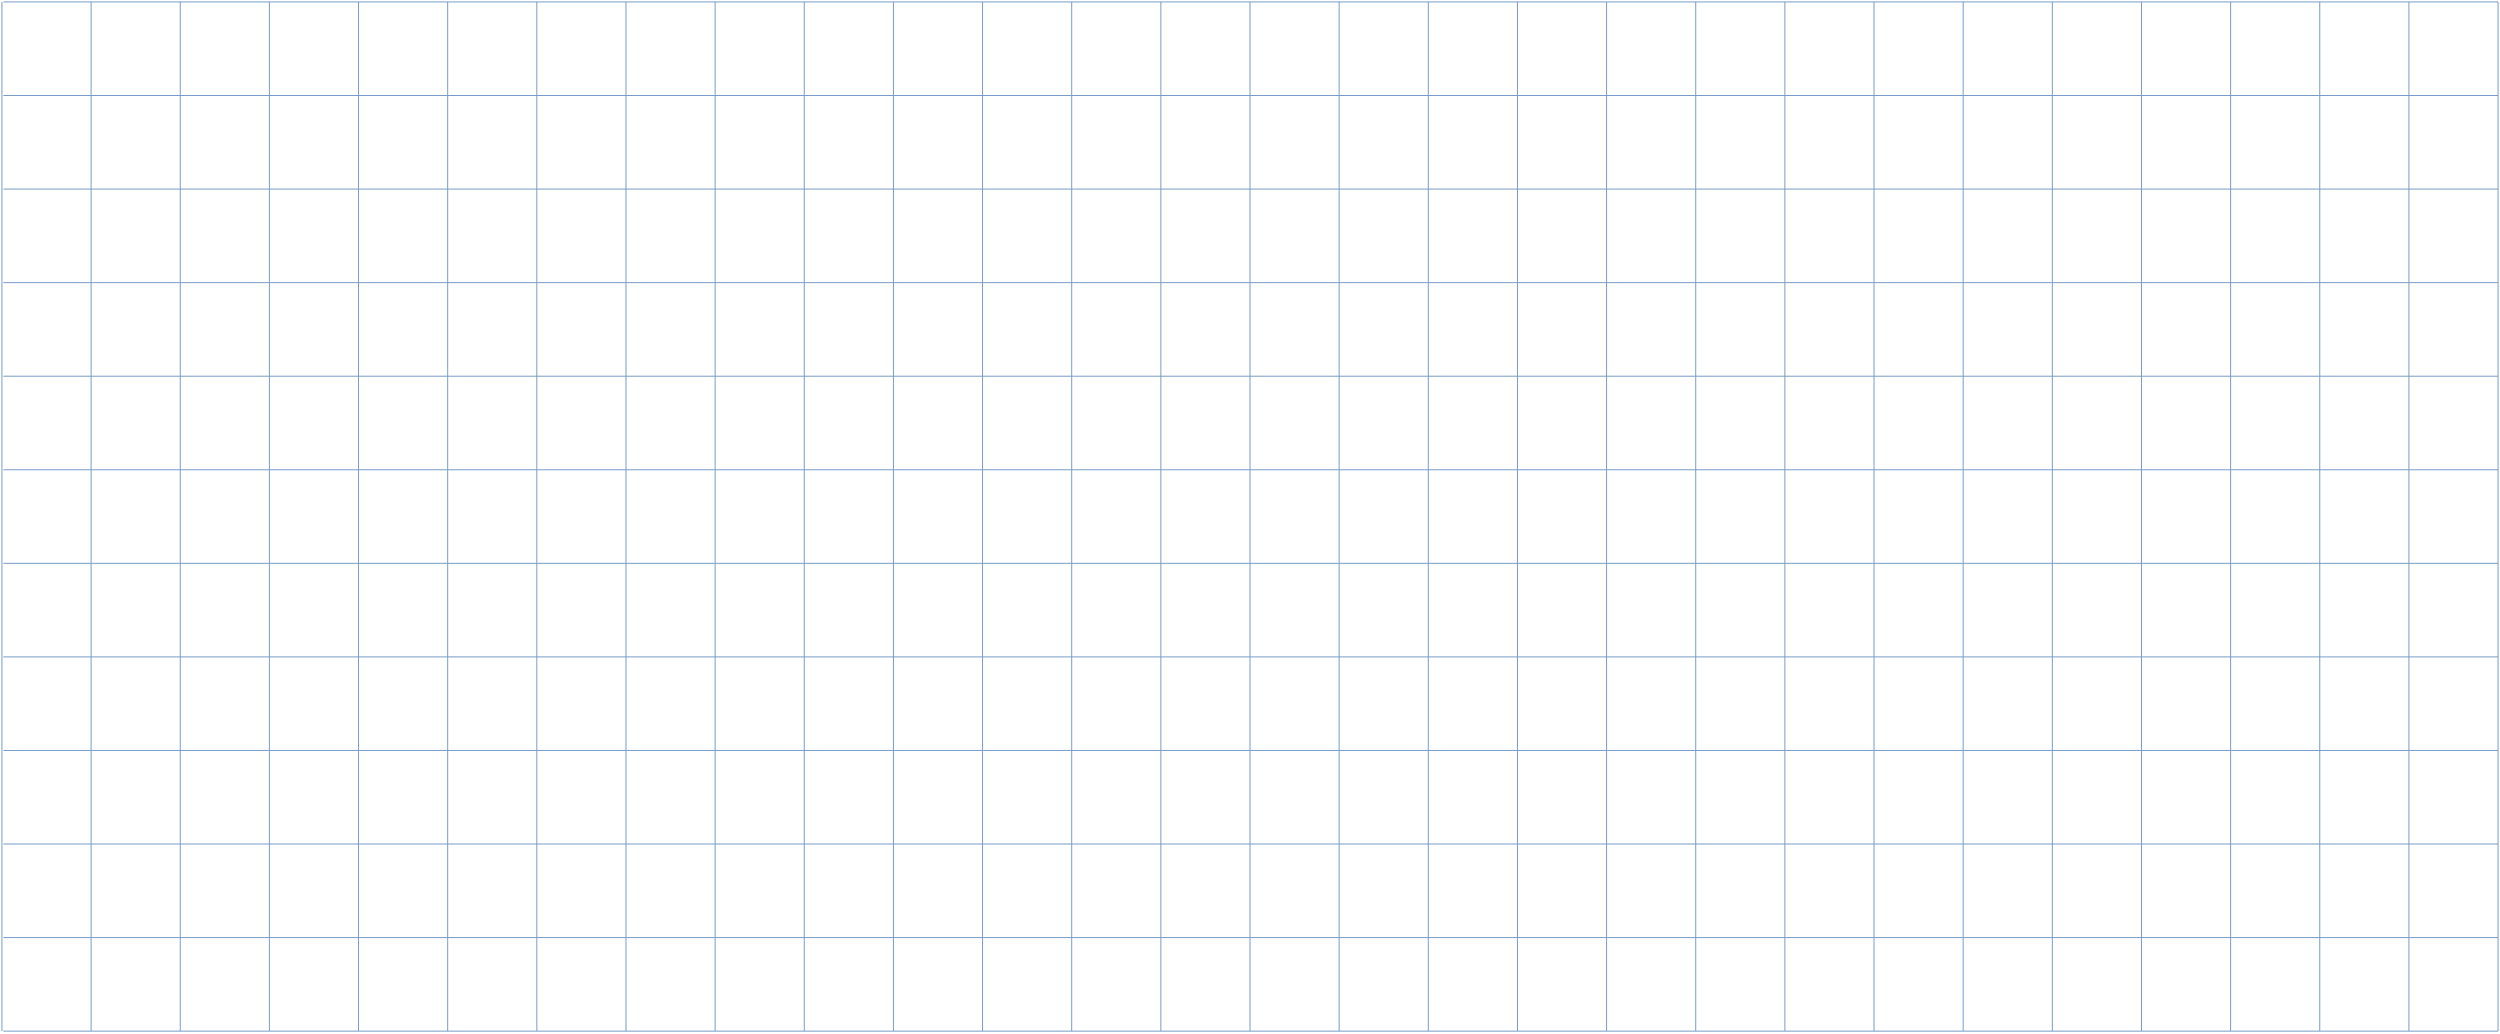 <svg width="1282" height="530" viewBox="0 0 1282 530" fill="none" xmlns="http://www.w3.org/2000/svg">
<path d="M1.736 528.767L1281 528.767" stroke="#759AC7" stroke-width="0.5"/>
<path d="M1.736 480.788L1281 480.788" stroke="#759AC7" stroke-width="0.5"/>
<path d="M1.736 432.809L1281 432.809" stroke="#759AC7" stroke-width="0.5"/>
<path d="M1.736 384.831L1281 384.831" stroke="#759AC7" stroke-width="0.5"/>
<path d="M1.736 336.852L1281 336.852" stroke="#759AC7" stroke-width="0.5"/>
<path d="M1.736 288.873L1281 288.873" stroke="#759AC7" stroke-width="0.5"/>
<path d="M1.736 240.894L1281 240.894" stroke="#759AC7" stroke-width="0.5"/>
<path d="M1.736 192.915L1281 192.915" stroke="#759AC7" stroke-width="0.5"/>
<path d="M1.736 144.937L1281 144.937" stroke="#759AC7" stroke-width="0.5"/>
<path d="M1.736 96.957L1281 96.957" stroke="#759AC7" stroke-width="0.5"/>
<path d="M1.736 48.978L1281 48.978" stroke="#759AC7" stroke-width="0.5"/>
<path d="M1.736 1L1281 1" stroke="#759AC7" stroke-width="0.5"/>
<path d="M1 528.747L1 1" stroke="#759AC7" stroke-width="0.5"/>
<path d="M46.714 528.747L46.714 1" stroke="#759AC7" stroke-width="0.5"/>
<path d="M92.429 528.747L92.429 1" stroke="#759AC7" stroke-width="0.5"/>
<path d="M138.143 528.747L138.143 1" stroke="#759AC7" stroke-width="0.5"/>
<path d="M183.856 528.747L183.856 1" stroke="#759AC7" stroke-width="0.5"/>
<path d="M229.572 528.747L229.572 1" stroke="#759AC7" stroke-width="0.5"/>
<path d="M275.286 528.747L275.286 1" stroke="#759AC7" stroke-width="0.5"/>
<path d="M321 528.747L321 1" stroke="#759AC7" stroke-width="0.5"/>
<path d="M366.714 528.747L366.714 1" stroke="#759AC7" stroke-width="0.5"/>
<path d="M412.428 528.747L412.428 1" stroke="#759AC7" stroke-width="0.5"/>
<path d="M458.143 528.747L458.143 1" stroke="#759AC7" stroke-width="0.5"/>
<path d="M503.857 528.747L503.857 1" stroke="#759AC7" stroke-width="0.5"/>
<path d="M549.571 528.747L549.571 1" stroke="#759AC7" stroke-width="0.5"/>
<path d="M595.286 528.747L595.286 1" stroke="#759AC7" stroke-width="0.5"/>
<path d="M641 528.747L641 1" stroke="#759AC7" stroke-width="0.5"/>
<path d="M686.714 528.747L686.714 1" stroke="#759AC7" stroke-width="0.5"/>
<path d="M732.429 528.747L732.429 1" stroke="#759AC7" stroke-width="0.5"/>
<path d="M778.143 528.747L778.143 1" stroke="#759AC7" stroke-width="0.5"/>
<path d="M823.857 528.747L823.857 1" stroke="#759AC7" stroke-width="0.5"/>
<path d="M869.571 528.747L869.571 1" stroke="#759AC7" stroke-width="0.5"/>
<path d="M915.286 528.747L915.286 1" stroke="#759AC7" stroke-width="0.5"/>
<path d="M961 528.747L961 1" stroke="#759AC7" stroke-width="0.5"/>
<path d="M1006.71 528.747L1006.71 1" stroke="#759AC7" stroke-width="0.5"/>
<path d="M1052.43 528.747L1052.43 1" stroke="#759AC7" stroke-width="0.5"/>
<path d="M1098.14 528.747L1098.14 1" stroke="#759AC7" stroke-width="0.5"/>
<path d="M1143.86 528.747L1143.86 1" stroke="#759AC7" stroke-width="0.5"/>
<path d="M1189.57 528.747L1189.57 1" stroke="#759AC7" stroke-width="0.5"/>
<path d="M1235.29 528.747L1235.29 1" stroke="#759AC7" stroke-width="0.5"/>
<path d="M1281 528.747L1281 1" stroke="#759AC7" stroke-width="0.5"/>
</svg>
